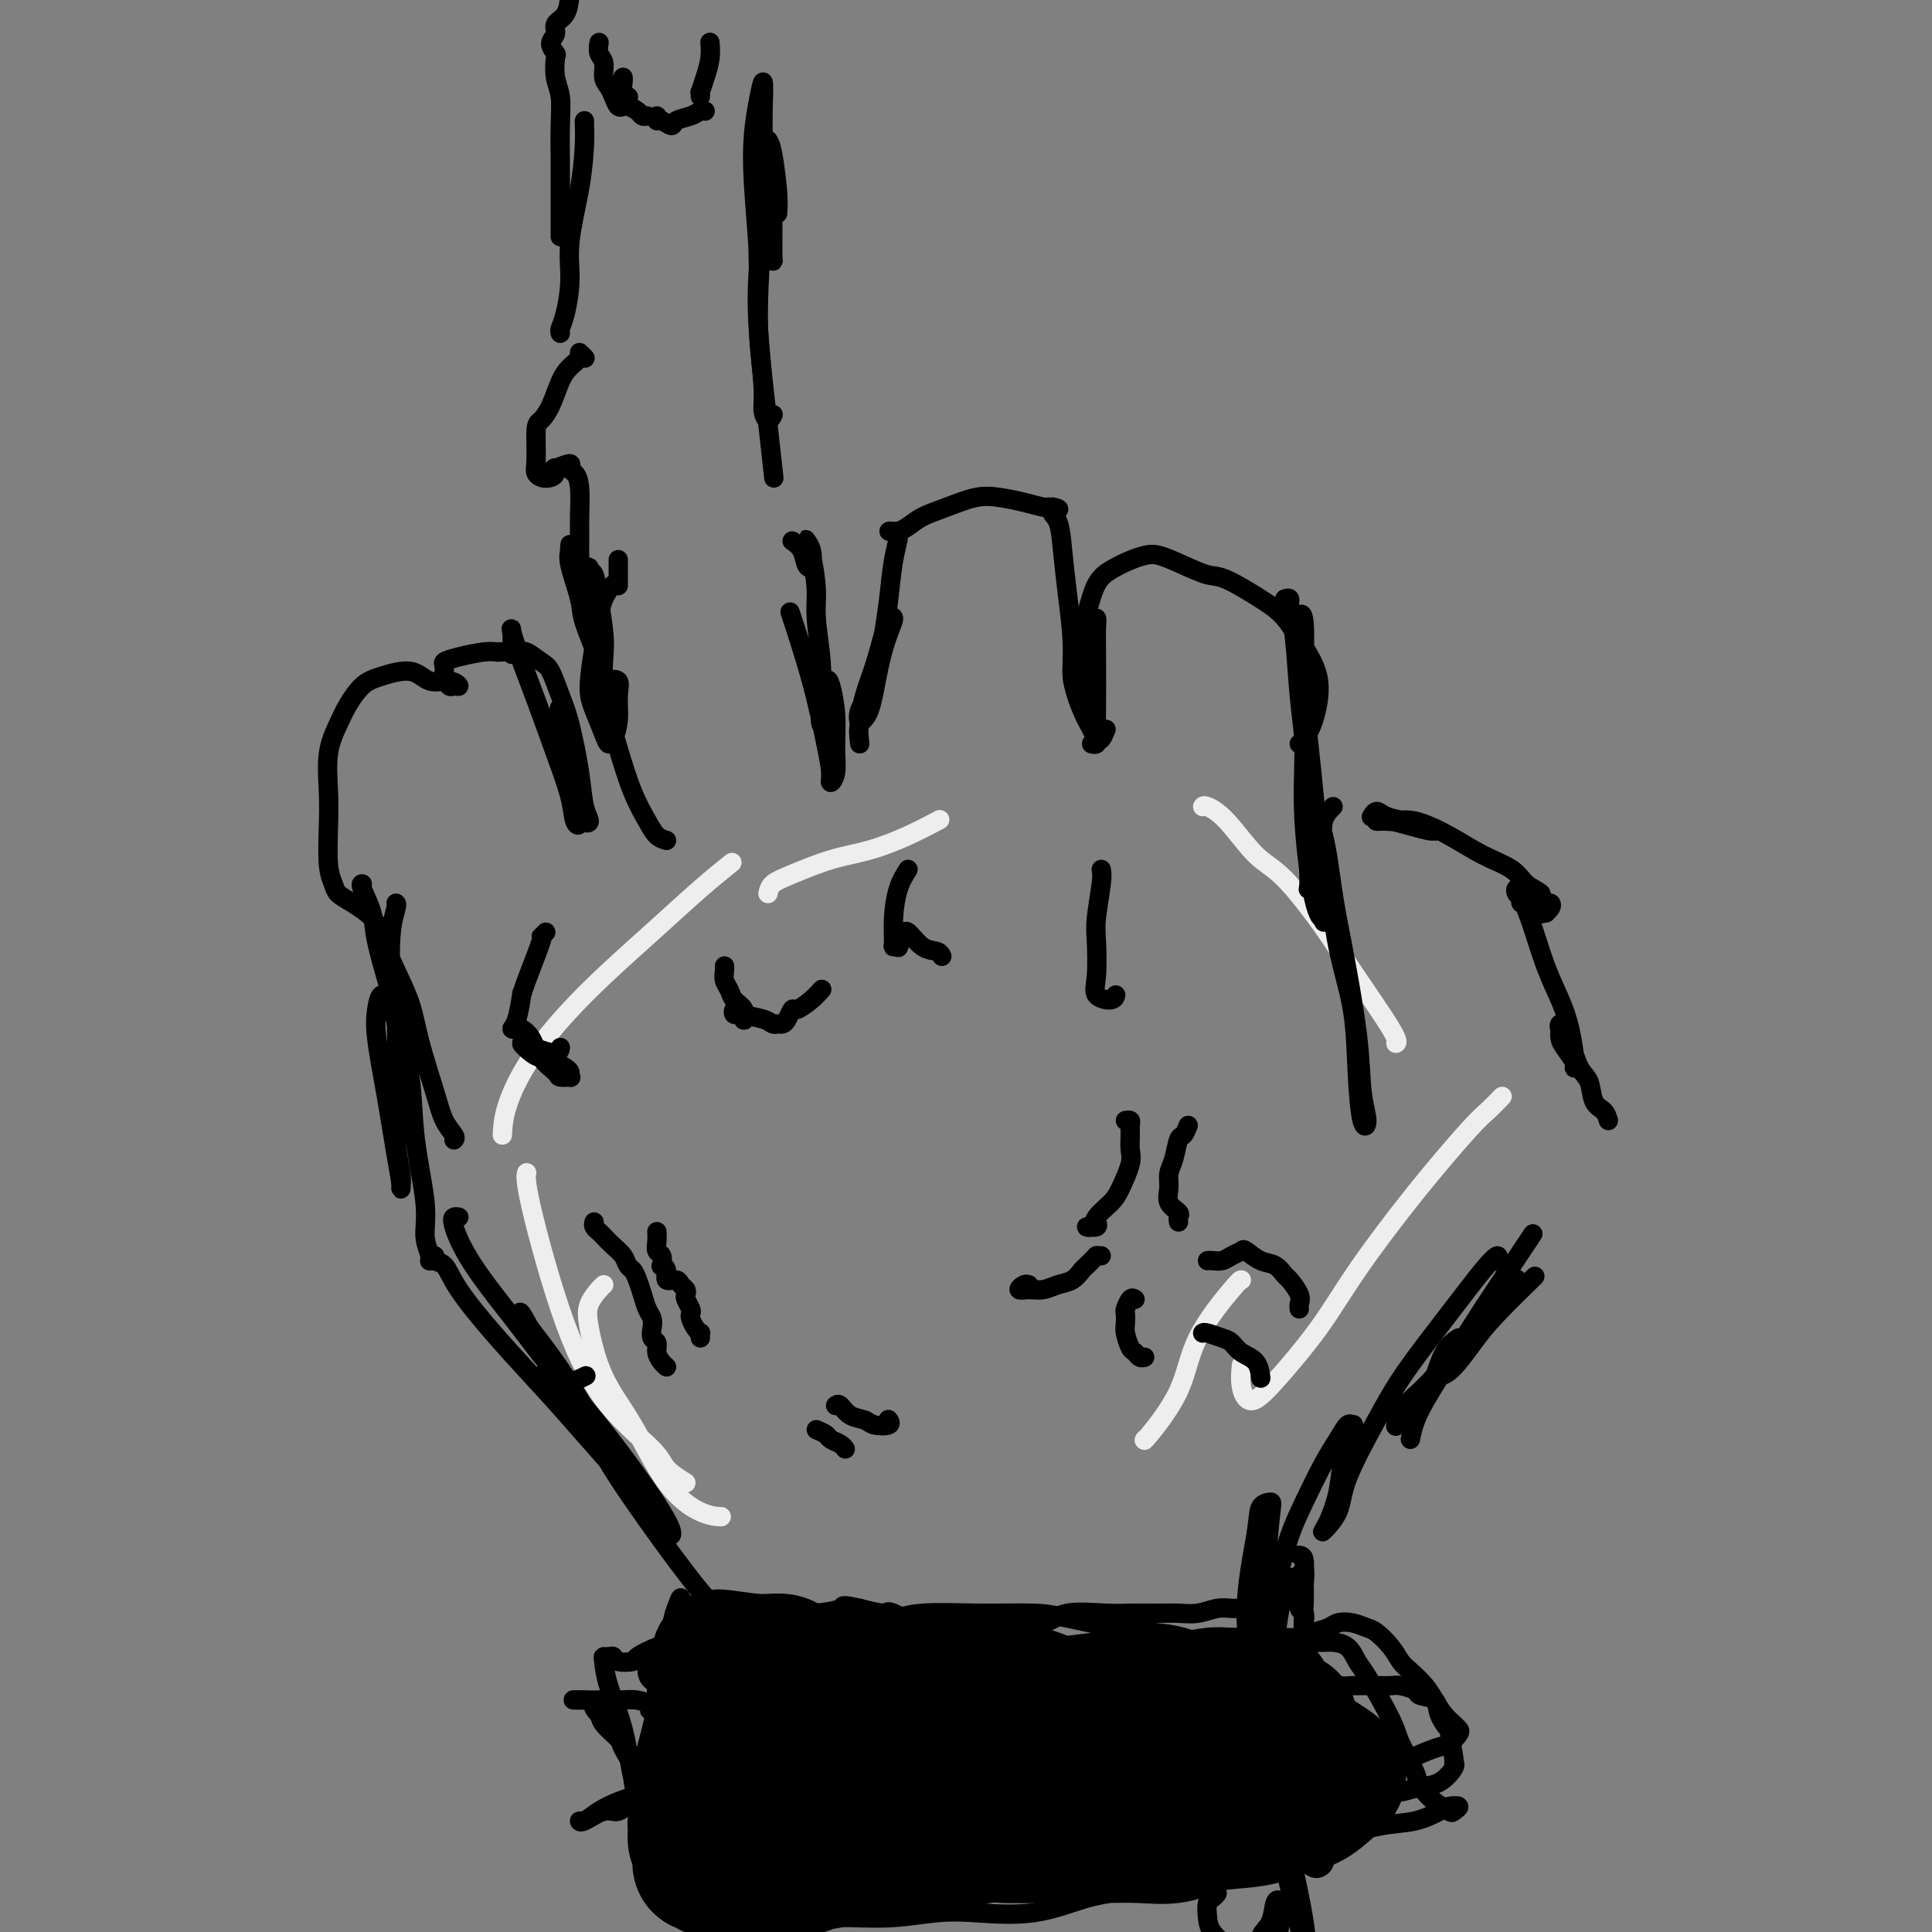 <svg viewBox='0 0 400 400' version='1.1' xmlns='http://www.w3.org/2000/svg' xmlns:xlink='http://www.w3.org/1999/xlink'><rect x="0" y="0" width="400" height="400" fill="#808080" stroke="none"/><g fill='none' stroke='rgb(238,238,238)' stroke-width='4' stroke-linecap='round' stroke-linejoin='round'><path d='M125,266c-0.211,0.169 -0.421,0.338 -1,1c-0.579,0.662 -1.526,1.817 -2,3c-0.474,1.183 -0.476,2.394 0,5c0.476,2.606 1.431,6.607 3,10c1.569,3.393 3.752,6.177 6,10c2.248,3.823 4.561,8.684 7,12c2.439,3.316 5.003,5.085 7,6c1.997,0.915 3.428,0.976 4,1c0.572,0.024 0.286,0.012 0,0'/><path d='M142,307c-1.565,-0.998 -3.131,-1.996 -4,-3c-0.869,-1.004 -1.042,-2.014 -3,-4c-1.958,-1.986 -5.701,-4.949 -9,-9c-3.299,-4.051 -6.152,-9.189 -9,-17c-2.848,-7.811 -5.690,-18.295 -7,-24c-1.310,-5.705 -1.089,-6.630 -1,-7c0.089,-0.370 0.044,-0.185 0,0'/><path d='M104,235c0.095,-1.709 0.189,-3.418 1,-6c0.811,-2.582 2.337,-6.038 5,-10c2.663,-3.962 6.462,-8.432 11,-13c4.538,-4.568 9.814,-9.235 14,-13c4.186,-3.765 7.281,-6.629 10,-9c2.719,-2.371 5.063,-4.249 6,-5c0.937,-0.751 0.469,-0.376 0,0'/><path d='M159,185c0.161,-0.698 0.323,-1.397 1,-2c0.677,-0.603 1.871,-1.111 4,-2c2.129,-0.889 5.195,-2.158 8,-3c2.805,-0.842 5.350,-1.257 8,-2c2.650,-0.743 5.406,-1.816 8,-3c2.594,-1.184 5.027,-2.481 6,-3c0.973,-0.519 0.487,-0.259 0,0'/><path d='M249,167c0.118,-0.150 0.236,-0.299 1,0c0.764,0.299 2.173,1.048 4,3c1.827,1.952 4.070,5.108 6,7c1.930,1.892 3.547,2.521 6,5c2.453,2.479 5.743,6.808 8,10c2.257,3.192 3.481,5.247 6,9c2.519,3.753 6.332,9.203 8,12c1.668,2.797 1.191,2.942 1,3c-0.191,0.058 -0.095,0.029 0,0'/><path d='M311,227c-1.064,1.100 -2.128,2.200 -3,3c-0.872,0.800 -1.552,1.302 -4,4c-2.448,2.698 -6.665,7.594 -11,13c-4.335,5.406 -8.787,11.322 -12,16c-3.213,4.678 -5.187,8.118 -8,12c-2.813,3.882 -6.467,8.206 -9,11c-2.533,2.794 -3.947,4.058 -5,4c-1.053,-0.058 -1.745,-1.439 -2,-3c-0.255,-1.561 -0.073,-3.303 0,-4c0.073,-0.697 0.036,-0.348 0,0'/><path d='M257,265c-0.127,-0.024 -0.255,-0.049 -2,2c-1.745,2.049 -5.109,6.171 -7,10c-1.891,3.829 -2.311,7.367 -4,11c-1.689,3.633 -4.647,7.363 -6,9c-1.353,1.637 -1.101,1.182 -1,1c0.101,-0.182 0.050,-0.091 0,0'/></g>
<g fill='none' stroke='rgb(0,0,0)' stroke-width='4' stroke-linecap='round' stroke-linejoin='round'><path d='M276,167c-0.825,0.823 -1.650,1.645 -2,3c-0.350,1.355 -0.224,3.242 0,5c0.224,1.758 0.546,3.386 1,7c0.454,3.614 1.041,9.213 2,14c0.959,4.787 2.292,8.760 3,13c0.708,4.240 0.791,8.746 1,13c0.209,4.254 0.544,8.254 1,10c0.456,1.746 1.034,1.237 1,0c-0.034,-1.237 -0.680,-3.203 -1,-6c-0.320,-2.797 -0.314,-6.425 -1,-12c-0.686,-5.575 -2.065,-13.096 -3,-18c-0.935,-4.904 -1.425,-7.192 -2,-11c-0.575,-3.808 -1.236,-9.138 -2,-12c-0.764,-2.862 -1.630,-3.256 -2,-3c-0.370,0.256 -0.243,1.161 0,3c0.243,1.839 0.604,4.610 1,8c0.396,3.390 0.827,7.397 1,9c0.173,1.603 0.086,0.801 0,0'/><path d='M289,295c-0.027,0.254 -0.053,0.509 0,0c0.053,-0.509 0.187,-1.781 1,-3c0.813,-1.219 2.305,-2.385 4,-4c1.695,-1.615 3.593,-3.680 6,-6c2.407,-2.320 5.325,-4.895 7,-7c1.675,-2.105 2.109,-3.739 3,-5c0.891,-1.261 2.240,-2.147 3,-3c0.760,-0.853 0.931,-1.672 1,-2c0.069,-0.328 0.034,-0.164 0,0'/><path d='M302,277c-1.057,0.699 -2.114,1.398 -3,3c-0.886,1.602 -1.602,4.106 -2,5c-0.398,0.894 -0.477,0.179 0,0c0.477,-0.179 1.509,0.179 3,-1c1.491,-1.179 3.441,-3.893 5,-6c1.559,-2.107 2.727,-3.606 5,-6c2.273,-2.394 5.649,-5.684 7,-7c1.351,-1.316 0.675,-0.658 0,0'/><path d='M333,232c-0.213,-0.725 -0.427,-1.450 -1,-2c-0.573,-0.550 -1.506,-0.924 -2,-2c-0.494,-1.076 -0.549,-2.853 -1,-4c-0.451,-1.147 -1.298,-1.664 -2,-3c-0.702,-1.336 -1.260,-3.490 -2,-5c-0.740,-1.510 -1.661,-2.375 -2,-3c-0.339,-0.625 -0.098,-1.008 0,-1c0.098,0.008 0.051,0.408 0,1c-0.051,0.592 -0.105,1.375 0,2c0.105,0.625 0.368,1.093 1,2c0.632,0.907 1.631,2.253 2,3c0.369,0.747 0.108,0.894 0,1c-0.108,0.106 -0.062,0.171 0,0c0.062,-0.171 0.140,-0.579 0,-2c-0.140,-1.421 -0.499,-3.854 -1,-6c-0.501,-2.146 -1.143,-4.005 -2,-6c-0.857,-1.995 -1.930,-4.125 -3,-7c-1.070,-2.875 -2.139,-6.495 -3,-9c-0.861,-2.505 -1.515,-3.896 -2,-5c-0.485,-1.104 -0.802,-1.920 -1,-2c-0.198,-0.080 -0.276,0.574 0,1c0.276,0.426 0.905,0.622 1,1c0.095,0.378 -0.343,0.939 0,1c0.343,0.061 1.469,-0.379 2,0c0.531,0.379 0.469,1.575 1,2c0.531,0.425 1.656,0.077 2,0c0.344,-0.077 -0.093,0.118 0,0c0.093,-0.118 0.716,-0.547 1,-1c0.284,-0.453 0.230,-0.930 0,-1c-0.230,-0.070 -0.637,0.266 -1,0c-0.363,-0.266 -0.681,-1.133 -1,-2'/><path d='M319,185c-0.881,-0.770 -2.083,-1.195 -3,-2c-0.917,-0.805 -1.548,-1.991 -3,-3c-1.452,-1.009 -3.725,-1.839 -6,-3c-2.275,-1.161 -4.551,-2.651 -7,-4c-2.449,-1.349 -5.070,-2.557 -7,-3c-1.930,-0.443 -3.168,-0.119 -4,0c-0.832,0.119 -1.259,0.035 -2,0c-0.741,-0.035 -1.796,-0.020 -2,0c-0.204,0.020 0.442,0.044 1,0c0.558,-0.044 1.026,-0.154 2,0c0.974,0.154 2.453,0.574 4,1c1.547,0.426 3.163,0.857 4,1c0.837,0.143 0.894,-0.003 1,0c0.106,0.003 0.260,0.154 0,0c-0.260,-0.154 -0.935,-0.612 -2,-1c-1.065,-0.388 -2.520,-0.706 -4,-1c-1.480,-0.294 -2.984,-0.563 -4,-1c-1.016,-0.437 -1.543,-1.041 -2,-1c-0.457,0.041 -0.845,0.726 -1,1c-0.155,0.274 -0.078,0.137 0,0'/><path d='M83,213c-0.520,-1.856 -1.039,-3.713 -2,-7c-0.961,-3.287 -2.362,-8.005 -3,-11c-0.638,-2.995 -0.511,-4.267 -1,-6c-0.489,-1.733 -1.593,-3.928 -2,-5c-0.407,-1.072 -0.116,-1.021 0,-1c0.116,0.021 0.058,0.010 0,0'/><path d='M94,236c0.187,-0.198 0.374,-0.396 0,-1c-0.374,-0.604 -1.310,-1.614 -2,-3c-0.690,-1.386 -1.134,-3.147 -2,-6c-0.866,-2.853 -2.156,-6.798 -3,-10c-0.844,-3.202 -1.244,-5.663 -2,-8c-0.756,-2.337 -1.870,-4.552 -3,-7c-1.130,-2.448 -2.277,-5.131 -3,-7c-0.723,-1.869 -1.020,-2.926 -2,-4c-0.980,-1.074 -2.641,-2.165 -4,-3c-1.359,-0.835 -2.416,-1.413 -3,-2c-0.584,-0.587 -0.694,-1.184 -1,-2c-0.306,-0.816 -0.808,-1.853 -1,-4c-0.192,-2.147 -0.074,-5.406 0,-8c0.074,-2.594 0.106,-4.523 0,-7c-0.106,-2.477 -0.348,-5.503 0,-8c0.348,-2.497 1.286,-4.465 2,-6c0.714,-1.535 1.204,-2.638 2,-4c0.796,-1.362 1.897,-2.983 3,-4c1.103,-1.017 2.209,-1.432 4,-2c1.791,-0.568 4.267,-1.291 6,-1c1.733,0.291 2.725,1.596 4,2c1.275,0.404 2.835,-0.094 4,0c1.165,0.094 1.934,0.779 2,1c0.066,0.221 -0.573,-0.021 -1,0c-0.427,0.021 -0.643,0.304 -1,0c-0.357,-0.304 -0.853,-1.195 -1,-2c-0.147,-0.805 0.057,-1.522 0,-2c-0.057,-0.478 -0.376,-0.716 0,-1c0.376,-0.284 1.447,-0.615 3,-1c1.553,-0.385 3.586,-0.824 5,-1c1.414,-0.176 2.207,-0.088 3,0'/><path d='M103,135c2.064,-0.126 3.225,0.058 4,0c0.775,-0.058 1.166,-0.359 2,0c0.834,0.359 2.111,1.378 3,2c0.889,0.622 1.389,0.848 2,2c0.611,1.152 1.331,3.230 2,5c0.669,1.770 1.286,3.233 2,6c0.714,2.767 1.524,6.839 2,10c0.476,3.161 0.620,5.410 1,7c0.380,1.590 0.998,2.520 1,3c0.002,0.480 -0.612,0.510 -1,0c-0.388,-0.510 -0.551,-1.560 -1,-4c-0.449,-2.440 -1.184,-6.271 -2,-9c-0.816,-2.729 -1.711,-4.355 -2,-6c-0.289,-1.645 0.030,-3.307 0,-4c-0.030,-0.693 -0.410,-0.416 0,0c0.410,0.416 1.609,0.973 2,3c0.391,2.027 -0.026,5.526 0,8c0.026,2.474 0.497,3.924 1,6c0.503,2.076 1.040,4.778 1,6c-0.040,1.222 -0.657,0.966 -1,0c-0.343,-0.966 -0.411,-2.641 -1,-5c-0.589,-2.359 -1.699,-5.403 -3,-9c-1.301,-3.597 -2.793,-7.748 -4,-11c-1.207,-3.252 -2.127,-5.606 -3,-8c-0.873,-2.394 -1.698,-4.827 -2,-6c-0.302,-1.173 -0.081,-1.085 0,0c0.081,1.085 0.023,3.167 0,4c-0.023,0.833 -0.012,0.416 0,0'/><path d='M138,174c-0.690,-0.207 -1.380,-0.414 -2,-1c-0.620,-0.586 -1.171,-1.550 -2,-3c-0.829,-1.450 -1.937,-3.387 -3,-6c-1.063,-2.613 -2.081,-5.903 -3,-9c-0.919,-3.097 -1.739,-5.999 -2,-8c-0.261,-2.001 0.036,-3.099 0,-4c-0.036,-0.901 -0.405,-1.604 0,-2c0.405,-0.396 1.583,-0.483 2,0c0.417,0.483 0.071,1.538 0,3c-0.071,1.462 0.132,3.333 0,5c-0.132,1.667 -0.600,3.132 -1,4c-0.400,0.868 -0.731,1.140 -1,1c-0.269,-0.140 -0.475,-0.690 -1,-2c-0.525,-1.310 -1.368,-3.378 -2,-5c-0.632,-1.622 -1.053,-2.796 -1,-5c0.053,-2.204 0.578,-5.438 1,-8c0.422,-2.562 0.740,-4.452 1,-6c0.260,-1.548 0.462,-2.755 1,-4c0.538,-1.245 1.412,-2.527 2,-3c0.588,-0.473 0.890,-0.136 1,0c0.110,0.136 0.030,0.071 0,0c-0.030,-0.071 -0.008,-0.149 0,0c0.008,0.149 0.002,0.524 0,0c-0.002,-0.524 -0.001,-1.949 0,-3c0.001,-1.051 0.000,-1.729 0,-2c-0.000,-0.271 -0.000,-0.136 0,0'/><path d='M125,142c-0.483,-0.864 -0.966,-1.729 -1,-3c-0.034,-1.271 0.382,-2.950 0,-5c-0.382,-2.050 -1.564,-4.472 -2,-6c-0.436,-1.528 -0.128,-2.162 0,-4c0.128,-1.838 0.077,-4.880 0,-6c-0.077,-1.120 -0.178,-0.318 0,0c0.178,0.318 0.635,0.152 1,1c0.365,0.848 0.638,2.711 1,5c0.362,2.289 0.811,5.004 1,7c0.189,1.996 0.116,3.273 0,5c-0.116,1.727 -0.277,3.904 0,5c0.277,1.096 0.990,1.112 1,1c0.010,-0.112 -0.684,-0.351 -1,-1c-0.316,-0.649 -0.253,-1.708 -1,-4c-0.747,-2.292 -2.305,-5.819 -3,-8c-0.695,-2.181 -0.526,-3.017 -1,-5c-0.474,-1.983 -1.592,-5.113 -2,-7c-0.408,-1.887 -0.107,-2.531 0,-3c0.107,-0.469 0.018,-0.762 0,-1c-0.018,-0.238 0.034,-0.422 0,0c-0.034,0.422 -0.153,1.449 0,2c0.153,0.551 0.577,0.625 1,1c0.423,0.375 0.846,1.051 1,1c0.154,-0.051 0.039,-0.830 0,-2c-0.039,-1.170 -0.001,-2.733 0,-4c0.001,-1.267 -0.036,-2.239 0,-4c0.036,-1.761 0.145,-4.312 0,-6c-0.145,-1.688 -0.544,-2.514 -1,-3c-0.456,-0.486 -0.969,-0.631 -1,-1c-0.031,-0.369 0.420,-0.963 0,-1c-0.420,-0.037 -1.710,0.481 -3,1'/><path d='M115,97c-0.685,-0.463 0.103,0.380 0,1c-0.103,0.620 -1.097,1.015 -2,1c-0.903,-0.015 -1.714,-0.442 -2,-1c-0.286,-0.558 -0.046,-1.248 0,-3c0.046,-1.752 -0.101,-4.566 0,-6c0.101,-1.434 0.452,-1.487 1,-2c0.548,-0.513 1.295,-1.487 2,-3c0.705,-1.513 1.370,-3.564 2,-5c0.630,-1.436 1.227,-2.255 2,-3c0.773,-0.745 1.723,-1.416 2,-2c0.277,-0.584 -0.118,-1.080 0,-1c0.118,0.080 0.748,0.737 1,1c0.252,0.263 0.126,0.131 0,0'/><path d='M116,69c-0.079,-0.250 -0.158,-0.499 0,-1c0.158,-0.501 0.554,-1.253 1,-3c0.446,-1.747 0.943,-4.489 1,-7c0.057,-2.511 -0.324,-4.792 0,-8c0.324,-3.208 1.355,-7.343 2,-11c0.645,-3.657 0.905,-6.836 1,-9c0.095,-2.164 0.026,-3.313 0,-4c-0.026,-0.687 -0.007,-0.910 0,-1c0.007,-0.090 0.004,-0.045 0,0'/><path d='M116,49c0.001,-0.468 0.001,-0.936 0,-2c-0.001,-1.064 -0.004,-2.723 0,-5c0.004,-2.277 0.015,-5.171 0,-8c-0.015,-2.829 -0.055,-5.594 0,-8c0.055,-2.406 0.206,-4.455 0,-6c-0.206,-1.545 -0.769,-2.588 -1,-4c-0.231,-1.412 -0.130,-3.194 0,-4c0.130,-0.806 0.290,-0.637 0,-1c-0.290,-0.363 -1.031,-1.257 -1,-2c0.031,-0.743 0.833,-1.337 1,-2c0.167,-0.663 -0.301,-1.397 0,-2c0.301,-0.603 1.372,-1.074 2,-2c0.628,-0.926 0.815,-2.307 1,-4c0.185,-1.693 0.369,-3.698 1,-5c0.631,-1.302 1.710,-1.900 2,-3c0.290,-1.100 -0.210,-2.701 0,-4c0.210,-1.299 1.128,-2.297 2,-3c0.872,-0.703 1.696,-1.112 2,-1c0.304,0.112 0.087,0.746 0,1c-0.087,0.254 -0.043,0.127 0,0'/><path d='M159,29c0.310,0.482 0.619,0.964 1,3c0.381,2.036 0.833,5.625 1,8c0.167,2.375 0.048,3.536 0,4c-0.048,0.464 -0.024,0.232 0,0'/><path d='M160,46c0.006,0.853 0.012,1.705 0,3c-0.012,1.295 -0.042,3.032 0,4c0.042,0.968 0.156,1.167 0,1c-0.156,-0.167 -0.580,-0.699 -1,-3c-0.420,-2.301 -0.834,-6.372 -1,-8c-0.166,-1.628 -0.083,-0.814 0,0'/><path d='M158,29c0.113,3.099 0.226,6.199 0,9c-0.226,2.801 -0.792,5.304 -1,8c-0.208,2.696 -0.059,5.586 0,8c0.059,2.414 0.029,4.353 0,5c-0.029,0.647 -0.058,0.002 0,-1c0.058,-1.002 0.201,-2.361 0,-6c-0.201,-3.639 -0.747,-9.559 -1,-14c-0.253,-4.441 -0.212,-7.402 0,-10c0.212,-2.598 0.594,-4.834 1,-7c0.406,-2.166 0.837,-4.261 1,-4c0.163,0.261 0.057,2.878 0,5c-0.057,2.122 -0.064,3.751 0,7c0.064,3.249 0.198,8.119 0,13c-0.198,4.881 -0.730,9.771 -1,14c-0.270,4.229 -0.279,7.795 0,12c0.279,4.205 0.845,9.049 1,12c0.155,2.951 -0.103,4.007 0,5c0.103,0.993 0.566,1.921 1,2c0.434,0.079 0.838,-0.692 1,-1c0.162,-0.308 0.081,-0.154 0,0'/><path d='M164,112c0.760,0.526 1.521,1.052 2,2c0.479,0.948 0.678,2.319 1,3c0.322,0.681 0.769,0.671 1,0c0.231,-0.671 0.248,-2.004 0,-3c-0.248,-0.996 -0.761,-1.657 -1,-2c-0.239,-0.343 -0.204,-0.370 0,0c0.204,0.370 0.577,1.136 1,3c0.423,1.864 0.897,4.825 1,7c0.103,2.175 -0.164,3.562 0,6c0.164,2.438 0.758,5.926 1,9c0.242,3.074 0.131,5.733 0,8c-0.131,2.267 -0.281,4.141 0,5c0.281,0.859 0.992,0.702 1,0c0.008,-0.702 -0.688,-1.951 -1,-3c-0.312,-1.049 -0.242,-1.899 0,-3c0.242,-1.101 0.654,-2.454 1,-3c0.346,-0.546 0.625,-0.285 1,1c0.375,1.285 0.847,3.594 1,6c0.153,2.406 -0.013,4.909 0,7c0.013,2.091 0.206,3.772 0,5c-0.206,1.228 -0.813,2.005 -1,2c-0.187,-0.005 0.044,-0.791 0,-2c-0.044,-1.209 -0.362,-2.839 -1,-6c-0.638,-3.161 -1.595,-7.851 -3,-13c-1.405,-5.149 -3.259,-10.757 -4,-13c-0.741,-2.243 -0.371,-1.122 0,0'/><path d='M178,154c-0.179,-1.573 -0.359,-3.147 0,-4c0.359,-0.853 1.256,-0.987 2,-3c0.744,-2.013 1.336,-5.907 2,-9c0.664,-3.093 1.402,-5.385 2,-7c0.598,-1.615 1.058,-2.552 1,-3c-0.058,-0.448 -0.632,-0.408 -1,0c-0.368,0.408 -0.529,1.183 -1,3c-0.471,1.817 -1.253,4.675 -2,7c-0.747,2.325 -1.459,4.115 -2,6c-0.541,1.885 -0.913,3.863 -1,5c-0.087,1.137 0.109,1.431 0,1c-0.109,-0.431 -0.524,-1.587 0,-3c0.524,-1.413 1.987,-3.082 3,-6c1.013,-2.918 1.575,-7.083 2,-10c0.425,-2.917 0.712,-4.585 1,-7c0.288,-2.415 0.578,-5.575 1,-8c0.422,-2.425 0.977,-4.113 1,-5c0.023,-0.887 -0.486,-0.972 -1,-1c-0.514,-0.028 -1.034,0.000 -1,0c0.034,-0.000 0.622,-0.030 1,0c0.378,0.030 0.547,0.120 1,0c0.453,-0.120 1.190,-0.450 2,-1c0.810,-0.550 1.692,-1.322 3,-2c1.308,-0.678 3.040,-1.264 5,-2c1.960,-0.736 4.147,-1.623 6,-2c1.853,-0.377 3.371,-0.245 5,0c1.629,0.245 3.367,0.601 5,1c1.633,0.399 3.159,0.839 4,1c0.841,0.161 0.996,0.043 1,0c0.004,-0.043 -0.142,-0.012 0,0c0.142,0.012 0.571,0.006 1,0'/><path d='M218,105c2.428,0.483 0.497,0.689 0,1c-0.497,0.311 0.440,0.726 1,2c0.560,1.274 0.741,3.405 1,6c0.259,2.595 0.594,5.654 1,9c0.406,3.346 0.882,6.981 1,10c0.118,3.019 -0.123,5.423 0,7c0.123,1.577 0.611,2.327 1,3c0.389,0.673 0.679,1.270 1,0c0.321,-1.270 0.675,-4.407 1,-7c0.325,-2.593 0.623,-4.642 1,-6c0.377,-1.358 0.833,-2.025 1,-2c0.167,0.025 0.046,0.743 0,2c-0.046,1.257 -0.016,3.055 0,6c0.016,2.945 0.018,7.038 0,10c-0.018,2.962 -0.056,4.794 0,6c0.056,1.206 0.207,1.786 0,2c-0.207,0.214 -0.774,0.061 -1,0c-0.226,-0.061 -0.113,-0.031 0,0'/><path d='M229,151c-0.328,0.805 -0.656,1.609 -1,2c-0.344,0.391 -0.703,0.368 -1,0c-0.297,-0.368 -0.532,-1.083 -1,-2c-0.468,-0.917 -1.167,-2.038 -2,-4c-0.833,-1.962 -1.798,-4.766 -2,-7c-0.202,-2.234 0.361,-3.898 1,-6c0.639,-2.102 1.354,-4.644 2,-7c0.646,-2.356 1.224,-4.528 2,-6c0.776,-1.472 1.749,-2.245 3,-3c1.251,-0.755 2.779,-1.491 4,-2c1.221,-0.509 2.137,-0.791 3,-1c0.863,-0.209 1.675,-0.345 3,0c1.325,0.345 3.162,1.171 5,2c1.838,0.829 3.678,1.661 5,2c1.322,0.339 2.128,0.183 4,1c1.872,0.817 4.811,2.606 7,4c2.189,1.394 3.627,2.394 5,4c1.373,1.606 2.679,3.817 4,6c1.321,2.183 2.655,4.336 3,7c0.345,2.664 -0.299,5.838 -1,8c-0.701,2.162 -1.458,3.313 -2,4c-0.542,0.687 -0.869,0.911 -1,1c-0.131,0.089 -0.065,0.045 0,0'/><path d='M266,124c0.447,-0.124 0.894,-0.247 1,0c0.106,0.247 -0.131,0.865 0,2c0.131,1.135 0.628,2.789 1,6c0.372,3.211 0.620,7.981 1,12c0.380,4.019 0.894,7.288 1,10c0.106,2.712 -0.195,4.865 0,10c0.195,5.135 0.888,13.250 1,17c0.112,3.750 -0.355,3.136 0,3c0.355,-0.136 1.531,0.206 2,-1c0.469,-1.206 0.230,-3.959 0,-7c-0.230,-3.041 -0.450,-6.371 -1,-12c-0.550,-5.629 -1.429,-13.556 -2,-19c-0.571,-5.444 -0.832,-8.404 -1,-11c-0.168,-2.596 -0.243,-4.827 0,-6c0.243,-1.173 0.803,-1.289 1,1c0.197,2.289 0.032,6.984 0,12c-0.032,5.016 0.068,10.352 0,15c-0.068,4.648 -0.306,8.607 0,14c0.306,5.393 1.154,12.219 2,16c0.846,3.781 1.689,4.518 2,4c0.311,-0.518 0.089,-2.291 0,-3c-0.089,-0.709 -0.044,-0.355 0,0'/><path d='M82,187c0.105,0.086 0.211,0.172 0,1c-0.211,0.828 -0.737,2.397 -1,5c-0.263,2.603 -0.263,6.240 0,9c0.263,2.760 0.788,4.642 1,8c0.212,3.358 0.110,8.192 0,13c-0.110,4.808 -0.228,9.590 0,13c0.228,3.410 0.802,5.447 1,7c0.198,1.553 0.021,2.622 0,3c-0.021,0.378 0.113,0.065 0,-1c-0.113,-1.065 -0.473,-2.882 -1,-6c-0.527,-3.118 -1.221,-7.538 -2,-12c-0.779,-4.462 -1.643,-8.964 -2,-12c-0.357,-3.036 -0.208,-4.604 0,-6c0.208,-1.396 0.474,-2.621 1,-3c0.526,-0.379 1.312,0.088 2,2c0.688,1.912 1.280,5.270 2,8c0.720,2.730 1.570,4.833 2,8c0.430,3.167 0.440,7.400 1,12c0.560,4.600 1.671,9.568 2,13c0.329,3.432 -0.124,5.330 0,7c0.124,1.670 0.824,3.114 1,4c0.176,0.886 -0.172,1.215 0,1c0.172,-0.215 0.863,-0.975 1,-1c0.137,-0.025 -0.279,0.686 0,1c0.279,0.314 1.253,0.232 2,1c0.747,0.768 1.268,2.387 3,5c1.732,2.613 4.677,6.219 8,10c3.323,3.781 7.025,7.735 10,11c2.975,3.265 5.224,5.841 8,9c2.776,3.159 6.079,6.903 8,9c1.921,2.097 2.461,2.549 3,3'/><path d='M132,309c7.252,8.154 3.881,4.038 2,2c-1.881,-2.038 -2.271,-1.997 -3,-3c-0.729,-1.003 -1.798,-3.051 -4,-6c-2.202,-2.949 -5.538,-6.800 -8,-10c-2.462,-3.200 -4.050,-5.751 -5,-7c-0.950,-1.249 -1.263,-1.197 -1,-1c0.263,0.197 1.101,0.537 2,1c0.899,0.463 1.857,1.048 3,1c1.143,-0.048 2.469,-0.728 3,-1c0.531,-0.272 0.265,-0.136 0,0'/><path d='M113,193c-0.505,0.525 -1.010,1.050 -1,1c0.010,-0.050 0.536,-0.676 0,1c-0.536,1.676 -2.134,5.654 -3,8c-0.866,2.346 -0.999,3.060 -1,3c-0.001,-0.060 0.131,-0.893 0,0c-0.131,0.893 -0.526,3.511 -1,5c-0.474,1.489 -1.026,1.847 -1,2c0.026,0.153 0.631,0.100 1,0c0.369,-0.100 0.503,-0.247 1,0c0.497,0.247 1.356,0.889 2,2c0.644,1.111 1.072,2.691 2,4c0.928,1.309 2.354,2.348 3,3c0.646,0.652 0.510,0.918 1,1c0.490,0.082 1.605,-0.019 2,0c0.395,0.019 0.072,0.160 0,0c-0.072,-0.160 0.109,-0.619 0,-1c-0.109,-0.381 -0.508,-0.685 -1,-1c-0.492,-0.315 -1.077,-0.642 -2,-1c-0.923,-0.358 -2.184,-0.746 -3,-1c-0.816,-0.254 -1.185,-0.373 -2,-1c-0.815,-0.627 -2.075,-1.762 -2,-2c0.075,-0.238 1.484,0.421 3,1c1.516,0.579 3.139,1.079 4,1c0.861,-0.079 0.960,-0.737 1,-1c0.040,-0.263 0.020,-0.132 0,0'/><path d='M150,200c0.027,0.244 0.053,0.488 0,1c-0.053,0.512 -0.186,1.293 0,2c0.186,0.707 0.692,1.339 1,2c0.308,0.661 0.420,1.350 1,2c0.580,0.650 1.630,1.261 2,2c0.370,0.739 0.060,1.606 0,2c-0.060,0.394 0.131,0.315 0,0c-0.131,-0.315 -0.585,-0.866 -1,-1c-0.415,-0.134 -0.791,0.149 -1,0c-0.209,-0.149 -0.249,-0.730 0,-1c0.249,-0.270 0.788,-0.230 1,0c0.212,0.230 0.098,0.651 1,1c0.902,0.349 2.819,0.628 4,1c1.181,0.372 1.626,0.838 2,1c0.374,0.162 0.676,0.021 1,0c0.324,-0.021 0.671,0.080 1,0c0.329,-0.080 0.642,-0.340 1,-1c0.358,-0.660 0.762,-1.718 1,-2c0.238,-0.282 0.311,0.213 1,0c0.689,-0.213 1.993,-1.134 3,-2c1.007,-0.866 1.716,-1.676 2,-2c0.284,-0.324 0.142,-0.162 0,0'/><path d='M188,180c-0.730,1.154 -1.459,2.309 -2,4c-0.541,1.691 -0.892,3.919 -1,6c-0.108,2.081 0.027,4.016 0,5c-0.027,0.984 -0.216,1.017 0,1c0.216,-0.017 0.837,-0.085 1,0c0.163,0.085 -0.132,0.323 0,0c0.132,-0.323 0.690,-1.207 1,-2c0.310,-0.793 0.370,-1.494 1,-1c0.630,0.494 1.829,2.184 3,3c1.171,0.816 2.315,0.758 3,1c0.685,0.242 0.910,0.783 1,1c0.090,0.217 0.045,0.108 0,0'/><path d='M228,180c0.112,0.578 0.223,1.156 0,3c-0.223,1.844 -0.782,4.954 -1,7c-0.218,2.046 -0.097,3.028 0,5c0.097,1.972 0.170,4.935 0,7c-0.170,2.065 -0.582,3.234 0,4c0.582,0.766 2.157,1.129 3,1c0.843,-0.129 0.955,-0.751 1,-1c0.045,-0.249 0.022,-0.124 0,0'/><path d='M95,252c-0.364,-0.067 -0.728,-0.134 -1,0c-0.272,0.134 -0.454,0.469 0,2c0.454,1.531 1.542,4.257 4,8c2.458,3.743 6.286,8.503 9,12c2.714,3.497 4.315,5.731 7,9c2.685,3.269 6.456,7.571 10,12c3.544,4.429 6.863,8.984 9,12c2.137,3.016 3.094,4.494 4,6c0.906,1.506 1.761,3.041 2,4c0.239,0.959 -0.139,1.344 -1,0c-0.861,-1.344 -2.204,-4.416 -4,-7c-1.796,-2.584 -4.043,-4.679 -7,-9c-2.957,-4.321 -6.623,-10.868 -10,-16c-3.377,-5.132 -6.465,-8.848 -8,-11c-1.535,-2.152 -1.515,-2.739 -1,-2c0.515,0.739 1.526,2.806 4,7c2.474,4.194 6.409,10.517 9,15c2.591,4.483 3.836,7.128 7,12c3.164,4.872 8.246,11.971 12,17c3.754,5.029 6.182,7.987 9,11c2.818,3.013 6.028,6.080 8,8c1.972,1.920 2.706,2.691 3,3c0.294,0.309 0.147,0.154 0,0'/><path d='M141,331c0.748,2.262 1.497,4.524 2,7c0.503,2.476 0.762,5.167 2,10c1.238,4.833 3.456,11.809 5,17c1.544,5.191 2.416,8.598 3,13c0.584,4.402 0.881,9.798 1,13c0.119,3.202 0.061,4.211 0,5c-0.061,0.789 -0.126,1.360 -1,0c-0.874,-1.360 -2.557,-4.649 -4,-8c-1.443,-3.351 -2.645,-6.762 -4,-12c-1.355,-5.238 -2.862,-12.302 -4,-19c-1.138,-6.698 -1.906,-13.030 -2,-17c-0.094,-3.970 0.485,-5.577 1,-7c0.515,-1.423 0.966,-2.663 1,-2c0.034,0.663 -0.350,3.229 0,8c0.350,4.771 1.432,11.747 2,17c0.568,5.253 0.621,8.784 1,15c0.379,6.216 1.082,15.119 2,21c0.918,5.881 2.050,8.741 3,11c0.950,2.259 1.717,3.916 2,4c0.283,0.084 0.081,-1.405 0,-2c-0.081,-0.595 -0.040,-0.298 0,0'/><path d='M269,322c0.427,0.065 0.853,0.131 1,1c0.147,0.869 0.014,2.542 0,4c-0.014,1.458 0.090,2.701 0,5c-0.090,2.299 -0.376,5.655 0,10c0.376,4.345 1.413,9.678 2,14c0.587,4.322 0.725,7.633 1,12c0.275,4.367 0.687,9.790 1,13c0.313,3.210 0.528,4.208 0,5c-0.528,0.792 -1.797,1.379 -3,0c-1.203,-1.379 -2.340,-4.724 -4,-9c-1.660,-4.276 -3.844,-9.482 -5,-14c-1.156,-4.518 -1.283,-8.349 -2,-13c-0.717,-4.651 -2.023,-10.121 -2,-16c0.023,-5.879 1.376,-12.166 2,-16c0.624,-3.834 0.521,-5.215 1,-6c0.479,-0.785 1.540,-0.975 2,-1c0.460,-0.025 0.318,0.115 0,3c-0.318,2.885 -0.811,8.514 -1,13c-0.189,4.486 -0.075,7.829 0,13c0.075,5.171 0.112,12.171 1,20c0.888,7.829 2.628,16.486 4,23c1.372,6.514 2.377,10.885 3,15c0.623,4.115 0.863,7.974 1,10c0.137,2.026 0.171,2.219 0,1c-0.171,-1.219 -0.548,-3.849 -1,-6c-0.452,-2.151 -0.981,-3.824 -2,-8c-1.019,-4.176 -2.530,-10.857 -4,-18c-1.470,-7.143 -2.899,-14.748 -3,-20c-0.101,-5.252 1.128,-8.150 2,-12c0.872,-3.850 1.389,-8.652 2,-12c0.611,-3.348 1.318,-5.242 2,-6c0.682,-0.758 1.341,-0.379 2,0'/><path d='M269,327c1.467,-4.444 1.133,-0.556 1,1c-0.133,1.556 -0.067,0.778 0,0'/><path d='M264,334c-0.070,-1.295 -0.139,-2.590 0,-4c0.139,-1.410 0.488,-2.936 1,-5c0.512,-2.064 1.187,-4.666 2,-7c0.813,-2.334 1.762,-4.401 3,-7c1.238,-2.599 2.764,-5.732 4,-8c1.236,-2.268 2.181,-3.672 3,-5c0.819,-1.328 1.513,-2.581 2,-3c0.487,-0.419 0.766,-0.005 1,0c0.234,0.005 0.424,-0.398 0,1c-0.424,1.398 -1.462,4.599 -2,7c-0.538,2.401 -0.576,4.004 -1,6c-0.424,1.996 -1.233,4.385 -2,6c-0.767,1.615 -1.490,2.455 -1,2c0.490,-0.455 2.194,-2.204 3,-4c0.806,-1.796 0.715,-3.639 2,-7c1.285,-3.361 3.945,-8.240 6,-12c2.055,-3.760 3.503,-6.401 6,-10c2.497,-3.599 6.042,-8.155 9,-12c2.958,-3.845 5.329,-6.979 7,-9c1.671,-2.021 2.642,-2.929 3,-3c0.358,-0.071 0.102,0.694 0,1c-0.102,0.306 -0.051,0.153 0,0'/><path d='M292,298c0.338,-1.677 0.676,-3.354 2,-6c1.324,-2.646 3.634,-6.262 6,-10c2.366,-3.738 4.789,-7.600 7,-11c2.211,-3.400 4.211,-6.338 6,-9c1.789,-2.662 3.368,-5.046 4,-6c0.632,-0.954 0.316,-0.477 0,0'/><path d='M123,253c-0.095,0.327 -0.191,0.654 0,1c0.191,0.346 0.667,0.713 1,1c0.333,0.287 0.523,0.496 1,1c0.477,0.504 1.241,1.303 2,2c0.759,0.697 1.513,1.292 2,2c0.487,0.708 0.708,1.530 1,2c0.292,0.470 0.656,0.587 1,1c0.344,0.413 0.667,1.121 1,2c0.333,0.879 0.677,1.927 1,3c0.323,1.073 0.627,2.171 1,3c0.373,0.829 0.817,1.391 1,2c0.183,0.609 0.104,1.266 0,2c-0.104,0.734 -0.234,1.545 0,2c0.234,0.455 0.834,0.553 1,1c0.166,0.447 -0.100,1.244 0,2c0.100,0.756 0.565,1.473 1,2c0.435,0.527 0.838,0.865 1,1c0.162,0.135 0.081,0.068 0,0'/><path d='M136,255c0.030,0.633 0.059,1.265 0,2c-0.059,0.735 -0.208,1.572 0,2c0.208,0.428 0.772,0.448 1,1c0.228,0.552 0.121,1.636 0,2c-0.121,0.364 -0.254,0.010 0,0c0.254,-0.010 0.895,0.326 1,1c0.105,0.674 -0.325,1.686 0,2c0.325,0.314 1.407,-0.072 2,0c0.593,0.072 0.699,0.600 1,1c0.301,0.400 0.799,0.671 1,1c0.201,0.329 0.106,0.717 0,1c-0.106,0.283 -0.222,0.460 0,1c0.222,0.540 0.781,1.441 1,2c0.219,0.559 0.097,0.776 0,1c-0.097,0.224 -0.170,0.456 0,1c0.170,0.544 0.581,1.400 1,2c0.419,0.600 0.844,0.944 1,1c0.156,0.056 0.042,-0.177 0,0c-0.042,0.177 -0.012,0.765 0,1c0.012,0.235 0.006,0.118 0,0'/><path d='M169,296c0.785,0.332 1.569,0.663 2,1c0.431,0.337 0.507,0.678 1,1c0.493,0.322 1.402,0.625 2,1c0.598,0.375 0.885,0.821 1,1c0.115,0.179 0.057,0.089 0,0'/><path d='M173,291c0.277,-0.204 0.555,-0.407 1,0c0.445,0.407 1.058,1.426 2,2c0.942,0.574 2.214,0.704 3,1c0.786,0.296 1.087,0.760 2,1c0.913,0.240 2.438,0.257 3,0c0.562,-0.257 0.161,-0.788 0,-1c-0.161,-0.212 -0.080,-0.106 0,0'/><path d='M233,232c0.424,-0.073 0.847,-0.146 1,0c0.153,0.146 0.035,0.511 0,1c-0.035,0.489 0.014,1.103 0,2c-0.014,0.897 -0.091,2.078 0,3c0.091,0.922 0.352,1.586 0,3c-0.352,1.414 -1.315,3.580 -2,5c-0.685,1.420 -1.090,2.094 -2,3c-0.910,0.906 -2.325,2.043 -3,3c-0.675,0.957 -0.612,1.734 -1,2c-0.388,0.266 -1.228,0.020 -1,0c0.228,-0.020 1.523,0.187 2,0c0.477,-0.187 0.136,-0.768 0,-1c-0.136,-0.232 -0.068,-0.116 0,0'/><path d='M246,233c-0.331,0.834 -0.663,1.668 -1,2c-0.337,0.332 -0.681,0.161 -1,1c-0.319,0.839 -0.614,2.687 -1,4c-0.386,1.313 -0.864,2.092 -1,3c-0.136,0.908 0.069,1.946 0,3c-0.069,1.054 -0.411,2.125 0,3c0.411,0.875 1.574,1.554 2,2c0.426,0.446 0.115,0.659 0,1c-0.115,0.341 -0.033,0.812 0,1c0.033,0.188 0.016,0.094 0,0'/><path d='M250,261c0.241,-0.023 0.483,-0.047 1,0c0.517,0.047 1.310,0.163 2,0c0.690,-0.163 1.276,-0.606 2,-1c0.724,-0.394 1.584,-0.739 2,-1c0.416,-0.261 0.386,-0.437 1,0c0.614,0.437 1.871,1.486 3,2c1.129,0.514 2.131,0.494 3,1c0.869,0.506 1.606,1.537 2,2c0.394,0.463 0.445,0.359 1,1c0.555,0.641 1.613,2.027 2,3c0.387,0.973 0.104,1.531 0,2c-0.104,0.469 -0.030,0.848 0,1c0.030,0.152 0.015,0.076 0,0'/><path d='M249,276c0.133,-0.097 0.267,-0.193 1,0c0.733,0.193 2.067,0.676 3,1c0.933,0.324 1.465,0.490 2,1c0.535,0.510 1.071,1.363 2,2c0.929,0.637 2.250,1.056 3,2c0.750,0.944 0.929,2.413 1,3c0.071,0.587 0.036,0.294 0,0'/><path d='M254,355c-0.061,0.309 -0.121,0.619 0,1c0.121,0.381 0.424,0.834 1,1c0.576,0.166 1.424,0.045 2,0c0.576,-0.045 0.879,-0.013 1,0c0.121,0.013 0.061,0.006 0,0'/><path d='M270,336c0.119,-0.784 0.238,-1.568 0,-2c-0.238,-0.432 -0.834,-0.512 -1,-1c-0.166,-0.488 0.096,-1.383 0,-2c-0.096,-0.617 -0.550,-0.954 -1,-1c-0.450,-0.046 -0.894,0.200 -1,0c-0.106,-0.200 0.127,-0.844 0,-1c-0.127,-0.156 -0.615,0.178 -1,0c-0.385,-0.178 -0.668,-0.867 -1,-1c-0.332,-0.133 -0.714,0.289 -1,1c-0.286,0.711 -0.476,1.711 -1,2c-0.524,0.289 -1.383,-0.133 -2,0c-0.617,0.133 -0.994,0.820 -1,1c-0.006,0.180 0.358,-0.149 0,0c-0.358,0.149 -1.439,0.776 -2,1c-0.561,0.224 -0.604,0.046 -1,0c-0.396,-0.046 -1.146,0.040 -2,0c-0.854,-0.040 -1.814,-0.207 -3,0c-1.186,0.207 -2.599,0.788 -4,1c-1.401,0.212 -2.791,0.055 -4,0c-1.209,-0.055 -2.237,-0.007 -4,0c-1.763,0.007 -4.259,-0.025 -6,0c-1.741,0.025 -2.726,0.108 -5,0c-2.274,-0.108 -5.837,-0.405 -8,0c-2.163,0.405 -2.928,1.513 -5,2c-2.072,0.487 -5.453,0.354 -8,1c-2.547,0.646 -4.262,2.073 -7,2c-2.738,-0.073 -6.499,-1.644 -8,-2c-1.501,-0.356 -0.743,0.502 -2,0c-1.257,-0.502 -4.531,-2.366 -6,-3c-1.469,-0.634 -1.134,-0.038 -2,0c-0.866,0.038 -2.933,-0.481 -5,-1'/><path d='M178,333c-4.218,-0.988 -3.262,-0.456 -4,0c-0.738,0.456 -3.171,0.838 -5,1c-1.829,0.162 -3.054,0.104 -5,0c-1.946,-0.104 -4.615,-0.255 -6,0c-1.385,0.255 -1.488,0.916 -2,1c-0.512,0.084 -1.433,-0.410 -3,0c-1.567,0.410 -3.780,1.724 -5,2c-1.220,0.276 -1.449,-0.487 -3,0c-1.551,0.487 -4.426,2.222 -6,3c-1.574,0.778 -1.847,0.597 -3,1c-1.153,0.403 -3.187,1.390 -4,2c-0.813,0.610 -0.403,0.843 -1,1c-0.597,0.157 -2.199,0.239 -3,0c-0.801,-0.239 -0.802,-0.798 -1,-1c-0.198,-0.202 -0.593,-0.047 -1,0c-0.407,0.047 -0.825,-0.014 -1,0c-0.175,0.014 -0.108,0.103 0,1c0.108,0.897 0.256,2.602 1,5c0.744,2.398 2.084,5.491 3,9c0.916,3.509 1.409,7.435 2,10c0.591,2.565 1.281,3.767 2,5c0.719,1.233 1.468,2.495 2,3c0.532,0.505 0.847,0.252 1,0c0.153,-0.252 0.142,-0.501 0,-2c-0.142,-1.499 -0.417,-4.246 -1,-6c-0.583,-1.754 -1.475,-2.514 -2,-3c-0.525,-0.486 -0.685,-0.696 -1,-1c-0.315,-0.304 -0.785,-0.700 -1,0c-0.215,0.700 -0.173,2.496 0,4c0.173,1.504 0.478,2.715 1,5c0.522,2.285 1.261,5.642 2,9'/><path d='M134,382c0.575,3.166 0.514,4.081 1,5c0.486,0.919 1.520,1.843 2,3c0.480,1.157 0.407,2.549 1,3c0.593,0.451 1.853,-0.038 3,0c1.147,0.038 2.180,0.602 4,1c1.820,0.398 4.426,0.628 6,1c1.574,0.372 2.115,0.884 3,1c0.885,0.116 2.112,-0.164 4,0c1.888,0.164 4.436,0.772 6,1c1.564,0.228 2.145,0.074 4,0c1.855,-0.074 4.984,-0.070 8,0c3.016,0.070 5.918,0.205 9,0c3.082,-0.205 6.344,-0.749 9,-1c2.656,-0.251 4.705,-0.210 8,0c3.295,0.210 7.835,0.587 12,0c4.165,-0.587 7.954,-2.140 11,-3c3.046,-0.860 5.349,-1.027 9,-2c3.651,-0.973 8.649,-2.751 13,-4c4.351,-1.249 8.056,-1.969 12,-3c3.944,-1.031 8.128,-2.374 11,-3c2.872,-0.626 4.431,-0.535 7,-1c2.569,-0.465 6.147,-1.484 9,-2c2.853,-0.516 4.982,-0.527 7,-1c2.018,-0.473 3.927,-1.407 5,-2c1.073,-0.593 1.311,-0.844 2,-1c0.689,-0.156 1.828,-0.216 2,0c0.172,0.216 -0.624,0.707 -1,1c-0.376,0.293 -0.332,0.386 -1,0c-0.668,-0.386 -2.048,-1.253 -3,-2c-0.952,-0.747 -1.476,-1.373 -2,-2'/><path d='M295,371c-1.367,-1.051 -1.283,-2.177 -2,-4c-0.717,-1.823 -2.235,-4.341 -3,-6c-0.765,-1.659 -0.775,-2.459 -2,-5c-1.225,-2.541 -3.663,-6.825 -5,-9c-1.337,-2.175 -1.573,-2.243 -2,-3c-0.427,-0.757 -1.046,-2.204 -2,-3c-0.954,-0.796 -2.244,-0.941 -3,-1c-0.756,-0.059 -0.980,-0.030 -2,0c-1.020,0.030 -2.836,0.062 -4,0c-1.164,-0.062 -1.675,-0.220 -3,0c-1.325,0.220 -3.464,0.816 -5,1c-1.536,0.184 -2.468,-0.044 -4,0c-1.532,0.044 -3.665,0.359 -6,0c-2.335,-0.359 -4.871,-1.392 -7,-2c-2.129,-0.608 -3.851,-0.789 -6,-1c-2.149,-0.211 -4.723,-0.450 -8,-1c-3.277,-0.550 -7.255,-1.411 -10,-2c-2.745,-0.589 -4.255,-0.906 -7,-1c-2.745,-0.094 -6.725,0.036 -11,0c-4.275,-0.036 -8.846,-0.239 -12,0c-3.154,0.239 -4.892,0.921 -8,2c-3.108,1.079 -7.587,2.554 -12,4c-4.413,1.446 -8.758,2.864 -12,4c-3.242,1.136 -5.379,1.990 -8,3c-2.621,1.010 -5.726,2.177 -8,3c-2.274,0.823 -3.717,1.303 -5,2c-1.283,0.697 -2.406,1.609 -3,2c-0.594,0.391 -0.660,0.259 0,0c0.660,-0.259 2.046,-0.645 3,-1c0.954,-0.355 1.477,-0.677 2,-1'/><path d='M140,352c0.833,-0.333 0.417,-0.167 0,0'/></g>
<g fill='none' stroke='rgb(0,0,0)' stroke-width='28' stroke-linecap='round' stroke-linejoin='round'><path d='M267,356c-0.734,0.369 -1.468,0.738 -2,1c-0.532,0.262 -0.863,0.416 -1,0c-0.137,-0.416 -0.080,-1.404 0,-2c0.080,-0.596 0.184,-0.802 0,-1c-0.184,-0.198 -0.654,-0.390 -1,-1c-0.346,-0.610 -0.567,-1.639 -1,-2c-0.433,-0.361 -1.080,-0.054 -2,0c-0.920,0.054 -2.115,-0.144 -3,0c-0.885,0.144 -1.461,0.632 -3,1c-1.539,0.368 -4.040,0.617 -6,1c-1.960,0.383 -3.377,0.902 -5,1c-1.623,0.098 -3.451,-0.224 -5,0c-1.549,0.224 -2.818,0.996 -4,1c-1.182,0.004 -2.275,-0.758 -4,-1c-1.725,-0.242 -4.081,0.037 -6,0c-1.919,-0.037 -3.403,-0.391 -5,-1c-1.597,-0.609 -3.309,-1.473 -5,-2c-1.691,-0.527 -3.360,-0.715 -5,-1c-1.640,-0.285 -3.252,-0.665 -5,-1c-1.748,-0.335 -3.634,-0.626 -6,-1c-2.366,-0.374 -5.213,-0.831 -7,-1c-1.787,-0.169 -2.515,-0.048 -4,0c-1.485,0.048 -3.728,0.024 -6,0c-2.272,-0.024 -4.572,-0.049 -6,0c-1.428,0.049 -1.985,0.171 -3,0c-1.015,-0.171 -2.487,-0.634 -4,-1c-1.513,-0.366 -3.065,-0.634 -4,-1c-0.935,-0.366 -1.252,-0.829 -2,-1c-0.748,-0.171 -1.928,-0.049 -3,0c-1.072,0.049 -2.036,0.024 -3,0'/><path d='M156,344c-12.674,-1.751 -5.357,-0.628 -3,0c2.357,0.628 -0.244,0.760 -2,1c-1.756,0.240 -2.666,0.589 -3,1c-0.334,0.411 -0.090,0.884 0,1c0.090,0.116 0.028,-0.127 0,0c-0.028,0.127 -0.021,0.622 0,1c0.021,0.378 0.054,0.638 0,1c-0.054,0.362 -0.197,0.826 0,1c0.197,0.174 0.733,0.057 1,0c0.267,-0.057 0.265,-0.056 0,0c-0.265,0.056 -0.792,0.166 -1,1c-0.208,0.834 -0.098,2.392 0,3c0.098,0.608 0.185,0.265 0,1c-0.185,0.735 -0.642,2.546 -1,4c-0.358,1.454 -0.618,2.549 -1,4c-0.382,1.451 -0.888,3.256 -1,5c-0.112,1.744 0.170,3.427 0,5c-0.170,1.573 -0.791,3.036 -1,4c-0.209,0.964 -0.004,1.429 0,2c0.004,0.571 -0.192,1.248 0,2c0.192,0.752 0.773,1.578 1,2c0.227,0.422 0.101,0.439 0,1c-0.101,0.561 -0.178,1.667 0,2c0.178,0.333 0.612,-0.107 1,0c0.388,0.107 0.729,0.761 1,1c0.271,0.239 0.473,0.064 1,0c0.527,-0.064 1.379,-0.017 2,0c0.621,0.017 1.012,0.005 2,0c0.988,-0.005 2.574,-0.001 4,0c1.426,0.001 2.693,0.000 4,0c1.307,-0.000 2.653,-0.000 4,0'/><path d='M164,387c3.288,-0.189 3.009,-0.663 4,-1c0.991,-0.337 3.252,-0.539 5,-1c1.748,-0.461 2.982,-1.181 6,-2c3.018,-0.819 7.820,-1.736 11,-2c3.180,-0.264 4.737,0.125 7,0c2.263,-0.125 5.232,-0.766 7,-1c1.768,-0.234 2.337,-0.063 4,0c1.663,0.063 4.422,0.019 7,0c2.578,-0.019 4.977,-0.012 7,0c2.023,0.012 3.670,0.028 6,0c2.330,-0.028 5.343,-0.100 8,0c2.657,0.100 4.959,0.374 7,0c2.041,-0.374 3.823,-1.394 6,-2c2.177,-0.606 4.750,-0.799 7,-1c2.250,-0.201 4.176,-0.410 6,-1c1.824,-0.590 3.546,-1.559 5,-2c1.454,-0.441 2.639,-0.352 4,-1c1.361,-0.648 2.899,-2.032 4,-3c1.101,-0.968 1.764,-1.519 2,-2c0.236,-0.481 0.044,-0.891 0,-1c-0.044,-0.109 0.060,0.084 0,0c-0.060,-0.084 -0.283,-0.446 -1,-1c-0.717,-0.554 -1.928,-1.300 -3,-2c-1.072,-0.700 -2.005,-1.353 -3,-2c-0.995,-0.647 -2.053,-1.287 -3,-2c-0.947,-0.713 -1.784,-1.498 -3,-2c-1.216,-0.502 -2.810,-0.722 -4,-1c-1.190,-0.278 -1.974,-0.613 -3,-1c-1.026,-0.387 -2.293,-0.825 -4,-1c-1.707,-0.175 -3.853,-0.088 -6,0'/><path d='M247,355c-3.474,-0.298 -3.659,0.456 -5,1c-1.341,0.544 -3.836,0.878 -6,1c-2.164,0.122 -3.995,0.033 -8,0c-4.005,-0.033 -10.184,-0.008 -12,0c-1.816,0.008 0.732,0.001 -2,0c-2.732,-0.001 -10.745,0.006 -14,0c-3.255,-0.006 -1.751,-0.024 -3,0c-1.249,0.024 -5.252,0.090 -9,0c-3.748,-0.090 -7.240,-0.336 -10,0c-2.760,0.336 -4.787,1.253 -7,2c-2.213,0.747 -4.611,1.325 -7,2c-2.389,0.675 -4.769,1.449 -6,2c-1.231,0.551 -1.314,0.880 -2,1c-0.686,0.120 -1.977,0.031 -2,0c-0.023,-0.031 1.222,-0.003 2,0c0.778,0.003 1.090,-0.018 2,0c0.910,0.018 2.420,0.076 4,0c1.580,-0.076 3.232,-0.285 6,-1c2.768,-0.715 6.651,-1.937 9,-3c2.349,-1.063 3.163,-1.969 5,-3c1.837,-1.031 4.698,-2.189 7,-3c2.302,-0.811 4.047,-1.275 5,-2c0.953,-0.725 1.115,-1.710 1,-2c-0.115,-0.290 -0.507,0.115 -1,0c-0.493,-0.115 -1.086,-0.752 -3,0c-1.914,0.752 -5.147,2.891 -7,4c-1.853,1.109 -2.325,1.187 -4,2c-1.675,0.813 -4.552,2.362 -6,4c-1.448,1.638 -1.467,3.364 -2,4c-0.533,0.636 -1.581,0.182 -2,0c-0.419,-0.182 -0.210,-0.091 0,0'/></g>
<g fill='none' stroke='rgb(0,0,0)' stroke-width='4' stroke-linecap='round' stroke-linejoin='round'><path d='M265,347c-0.244,-0.301 -0.489,-0.601 -1,-1c-0.511,-0.399 -1.290,-0.895 -2,-1c-0.710,-0.105 -1.351,0.183 -2,0c-0.649,-0.183 -1.306,-0.837 -2,-1c-0.694,-0.163 -1.426,0.167 -2,0c-0.574,-0.167 -0.991,-0.829 -2,-1c-1.009,-0.171 -2.611,0.150 -4,0c-1.389,-0.150 -2.565,-0.769 -3,-1c-0.435,-0.231 -0.129,-0.073 -1,0c-0.871,0.073 -2.920,0.062 -4,0c-1.080,-0.062 -1.192,-0.176 -2,0c-0.808,0.176 -2.311,0.642 -4,1c-1.689,0.358 -3.562,0.607 -5,1c-1.438,0.393 -2.439,0.930 -4,1c-1.561,0.070 -3.680,-0.329 -6,0c-2.320,0.329 -4.840,1.384 -7,2c-2.160,0.616 -3.960,0.791 -6,1c-2.040,0.209 -4.320,0.452 -7,1c-2.680,0.548 -5.761,1.399 -8,2c-2.239,0.601 -3.635,0.950 -6,1c-2.365,0.050 -5.699,-0.201 -8,0c-2.301,0.201 -3.569,0.852 -6,1c-2.431,0.148 -6.026,-0.208 -9,0c-2.974,0.208 -5.327,0.980 -8,1c-2.673,0.020 -5.667,-0.713 -8,-1c-2.333,-0.287 -4.005,-0.130 -6,0c-1.995,0.130 -4.314,0.231 -6,0c-1.686,-0.231 -2.741,-0.794 -4,-1c-1.259,-0.206 -2.724,-0.056 -4,0c-1.276,0.056 -2.365,0.016 -3,0c-0.635,-0.016 -0.818,-0.008 -1,0'/><path d='M124,352c-9.957,-0.034 -3.351,-0.118 -1,0c2.351,0.118 0.445,0.437 0,1c-0.445,0.563 0.570,1.368 1,2c0.430,0.632 0.275,1.089 1,2c0.725,0.911 2.329,2.274 3,3c0.671,0.726 0.407,0.815 1,2c0.593,1.185 2.042,3.465 3,5c0.958,1.535 1.424,2.325 2,4c0.576,1.675 1.260,4.236 2,6c0.740,1.764 1.534,2.730 2,4c0.466,1.270 0.602,2.845 1,4c0.398,1.155 1.058,1.889 2,3c0.942,1.111 2.164,2.600 3,3c0.836,0.400 1.285,-0.289 2,0c0.715,0.289 1.698,1.557 3,2c1.302,0.443 2.925,0.063 4,0c1.075,-0.063 1.604,0.193 3,0c1.396,-0.193 3.659,-0.836 5,-1c1.341,-0.164 1.761,0.149 3,0c1.239,-0.149 3.296,-0.761 5,-1c1.704,-0.239 3.054,-0.104 5,0c1.946,0.104 4.487,0.176 7,0c2.513,-0.176 4.999,-0.599 7,-1c2.001,-0.401 3.517,-0.778 6,-1c2.483,-0.222 5.934,-0.287 9,-1c3.066,-0.713 5.747,-2.073 9,-3c3.253,-0.927 7.079,-1.420 10,-2c2.921,-0.580 4.938,-1.248 8,-2c3.062,-0.752 7.171,-1.587 10,-2c2.829,-0.413 4.380,-0.404 7,-1c2.620,-0.596 6.310,-1.798 10,-3'/><path d='M257,375c10.317,-2.592 9.110,-2.572 10,-3c0.890,-0.428 3.876,-1.304 7,-2c3.124,-0.696 6.386,-1.212 9,-2c2.614,-0.788 4.582,-1.846 7,-3c2.418,-1.154 5.287,-2.403 7,-3c1.713,-0.597 2.271,-0.543 3,-1c0.729,-0.457 1.629,-1.424 2,-2c0.371,-0.576 0.214,-0.762 0,-1c-0.214,-0.238 -0.484,-0.529 -1,-1c-0.516,-0.471 -1.279,-1.123 -2,-2c-0.721,-0.877 -1.399,-1.981 -2,-3c-0.601,-1.019 -1.123,-1.954 -2,-3c-0.877,-1.046 -2.107,-2.202 -3,-3c-0.893,-0.798 -1.449,-1.237 -2,-2c-0.551,-0.763 -1.096,-1.852 -2,-3c-0.904,-1.148 -2.167,-2.357 -3,-3c-0.833,-0.643 -1.238,-0.719 -2,-1c-0.762,-0.281 -1.883,-0.765 -3,-1c-1.117,-0.235 -2.230,-0.221 -3,0c-0.770,0.221 -1.198,0.648 -2,1c-0.802,0.352 -1.978,0.631 -3,1c-1.022,0.369 -1.891,0.830 -3,1c-1.109,0.170 -2.458,0.049 -4,0c-1.542,-0.049 -3.276,-0.027 -5,0c-1.724,0.027 -3.438,0.059 -5,0c-1.562,-0.059 -2.974,-0.208 -5,0c-2.026,0.208 -4.667,0.774 -7,1c-2.333,0.226 -4.357,0.112 -7,0c-2.643,-0.112 -5.904,-0.222 -9,0c-3.096,0.222 -6.027,0.778 -9,1c-2.973,0.222 -5.986,0.111 -9,0'/><path d='M209,341c-15.229,0.996 -17.803,0.988 -19,1c-1.197,0.012 -1.019,0.046 -2,0c-0.981,-0.046 -3.122,-0.171 -5,0c-1.878,0.171 -3.495,0.638 -7,1c-3.505,0.362 -8.900,0.619 -12,1c-3.100,0.381 -3.904,0.887 -6,1c-2.096,0.113 -5.482,-0.165 -8,0c-2.518,0.165 -4.167,0.774 -6,1c-1.833,0.226 -3.849,0.067 -5,0c-1.151,-0.067 -1.437,-0.044 -2,0c-0.563,0.044 -1.405,0.109 -2,0c-0.595,-0.109 -0.945,-0.390 -1,0c-0.055,0.390 0.184,1.453 1,2c0.816,0.547 2.210,0.577 3,1c0.790,0.423 0.975,1.237 2,3c1.025,1.763 2.890,4.475 4,6c1.110,1.525 1.467,1.865 2,3c0.533,1.135 1.244,3.067 2,5c0.756,1.933 1.556,3.869 2,6c0.444,2.131 0.530,4.459 1,6c0.470,1.541 1.322,2.296 2,4c0.678,1.704 1.181,4.358 2,6c0.819,1.642 1.954,2.273 3,3c1.046,0.727 2.004,1.551 3,2c0.996,0.449 2.032,0.521 4,0c1.968,-0.521 4.870,-1.637 7,-2c2.130,-0.363 3.488,0.026 7,-1c3.512,-1.026 9.176,-3.469 13,-5c3.824,-1.531 5.807,-2.152 9,-3c3.193,-0.848 7.597,-1.924 12,-3'/><path d='M213,379c10.133,-2.758 9.465,-2.652 12,-3c2.535,-0.348 8.272,-1.151 12,-2c3.728,-0.849 5.445,-1.744 9,-2c3.555,-0.256 8.947,0.129 14,0c5.053,-0.129 9.769,-0.770 12,-1c2.231,-0.230 1.979,-0.049 4,0c2.021,0.049 6.314,-0.036 9,0c2.686,0.036 3.763,0.191 5,0c1.237,-0.191 2.634,-0.728 4,-1c1.366,-0.272 2.701,-0.278 4,-1c1.299,-0.722 2.560,-2.159 3,-3c0.440,-0.841 0.058,-1.085 0,-1c-0.058,0.085 0.208,0.499 0,-1c-0.208,-1.499 -0.890,-4.913 -1,-6c-0.110,-1.087 0.351,0.151 0,0c-0.351,-0.151 -1.515,-1.690 -2,-3c-0.485,-1.310 -0.290,-2.389 -1,-3c-0.710,-0.611 -2.326,-0.752 -3,-1c-0.674,-0.248 -0.405,-0.603 -1,-1c-0.595,-0.397 -2.055,-0.838 -3,-1c-0.945,-0.162 -1.375,-0.047 -2,0c-0.625,0.047 -1.444,0.025 -3,0c-1.556,-0.025 -3.849,-0.053 -5,0c-1.151,0.053 -1.159,0.186 -3,0c-1.841,-0.186 -5.514,-0.692 -8,-1c-2.486,-0.308 -3.784,-0.418 -6,-1c-2.216,-0.582 -5.351,-1.637 -9,-2c-3.649,-0.363 -7.813,-0.036 -12,0c-4.187,0.036 -8.396,-0.221 -13,0c-4.604,0.221 -9.601,0.920 -15,2c-5.399,1.080 -11.199,2.540 -17,4'/><path d='M197,351c-7.174,1.448 -9.110,2.068 -13,3c-3.890,0.932 -9.734,2.175 -15,4c-5.266,1.825 -9.956,4.232 -14,6c-4.044,1.768 -7.444,2.898 -11,4c-3.556,1.102 -7.268,2.175 -10,3c-2.732,0.825 -4.483,1.400 -6,2c-1.517,0.600 -2.800,1.225 -4,2c-1.200,0.775 -2.316,1.702 -3,2c-0.684,0.298 -0.936,-0.032 -1,0c-0.064,0.032 0.058,0.425 1,0c0.942,-0.425 2.702,-1.670 4,-2c1.298,-0.330 2.132,0.254 3,0c0.868,-0.254 1.770,-1.345 3,-2c1.230,-0.655 2.789,-0.872 4,-1c1.211,-0.128 2.073,-0.167 3,0c0.927,0.167 1.919,0.540 3,1c1.081,0.460 2.253,1.009 4,2c1.747,0.991 4.071,2.426 5,3c0.929,0.574 0.465,0.287 0,0'/><path d='M252,392c-0.312,0.382 -0.624,0.763 -1,1c-0.376,0.237 -0.815,0.329 -1,1c-0.185,0.671 -0.115,1.921 0,3c0.115,1.079 0.276,1.988 1,3c0.724,1.012 2.010,2.129 3,3c0.990,0.871 1.684,1.498 2,2c0.316,0.502 0.256,0.880 1,1c0.744,0.120 2.294,-0.020 3,-1c0.706,-0.980 0.568,-2.802 1,-4c0.432,-1.198 1.434,-1.772 2,-3c0.566,-1.228 0.696,-3.110 1,-4c0.304,-0.890 0.783,-0.787 1,0c0.217,0.787 0.174,2.258 0,4c-0.174,1.742 -0.477,3.755 -1,6c-0.523,2.245 -1.265,4.724 -2,7c-0.735,2.276 -1.462,4.350 -2,6c-0.538,1.650 -0.886,2.875 -2,3c-1.114,0.125 -2.992,-0.851 -5,-2c-2.008,-1.149 -4.145,-2.471 -5,-3c-0.855,-0.529 -0.427,-0.264 0,0'/><path d='M184,379c-0.579,0.512 -1.159,1.023 -3,2c-1.841,0.977 -4.945,2.419 -7,4c-2.055,1.581 -3.062,3.299 -4,5c-0.938,1.701 -1.808,3.384 -3,6c-1.192,2.616 -2.705,6.166 -3,8c-0.295,1.834 0.630,1.953 1,2c0.370,0.047 0.185,0.024 0,0'/><path d='M129,16c0.030,0.226 0.060,0.452 0,1c-0.060,0.548 -0.208,1.417 0,2c0.208,0.583 0.774,0.881 1,1c0.226,0.119 0.113,0.060 0,0'/><path d='M124,9c0.032,-0.187 0.064,-0.373 0,0c-0.064,0.373 -0.224,1.307 0,2c0.224,0.693 0.834,1.146 1,2c0.166,0.854 -0.110,2.110 0,3c0.110,0.890 0.606,1.415 1,2c0.394,0.585 0.687,1.231 1,2c0.313,0.769 0.647,1.660 1,2c0.353,0.340 0.725,0.130 1,0c0.275,-0.130 0.452,-0.178 1,0c0.548,0.178 1.466,0.584 2,1c0.534,0.416 0.682,0.843 1,1c0.318,0.157 0.805,0.045 1,0c0.195,-0.045 0.097,-0.022 0,0'/><path d='M136,24c-0.055,0.460 -0.110,0.919 0,1c0.110,0.081 0.386,-0.217 1,0c0.614,0.217 1.566,0.948 2,1c0.434,0.052 0.351,-0.574 1,-1c0.649,-0.426 2.030,-0.650 3,-1c0.970,-0.350 1.530,-0.825 2,-1c0.470,-0.175 0.848,-0.050 1,0c0.152,0.050 0.076,0.025 0,0'/><path d='M145,20c0.022,-0.488 0.044,-0.975 0,-1c-0.044,-0.025 -0.156,0.414 0,0c0.156,-0.414 0.578,-1.680 1,-3c0.422,-1.320 0.845,-2.694 1,-4c0.155,-1.306 0.042,-2.544 0,-3c-0.042,-0.456 -0.012,-0.130 0,0c0.012,0.130 0.006,0.065 0,0'/><path d='M159,40c-0.295,0.809 -0.590,1.617 -1,6c-0.410,4.383 -0.935,12.340 -1,18c-0.065,5.660 0.329,9.024 1,15c0.671,5.976 1.620,14.565 2,18c0.380,3.435 0.190,1.718 0,0'/><path d='M228,260c-0.417,0.000 -0.833,0.000 -1,0c-0.167,0.000 -0.083,0.000 0,0'/><path d='M227,260c-0.448,0.449 -0.896,0.898 -1,1c-0.104,0.102 0.135,-0.142 0,0c-0.135,0.142 -0.644,0.669 -1,1c-0.356,0.331 -0.560,0.467 -1,1c-0.440,0.533 -1.117,1.464 -2,2c-0.883,0.536 -1.971,0.676 -3,1c-1.029,0.324 -1.999,0.833 -3,1c-1.001,0.167 -2.034,-0.008 -3,0c-0.966,0.008 -1.867,0.198 -2,0c-0.133,-0.198 0.500,-0.785 1,-1c0.500,-0.215 0.865,-0.058 1,0c0.135,0.058 0.038,0.017 0,0c-0.038,-0.017 -0.019,-0.008 0,0'/><path d='M235,269c-0.310,-0.210 -0.620,-0.419 -1,0c-0.380,0.419 -0.831,1.468 -1,2c-0.169,0.532 -0.056,0.548 0,1c0.056,0.452 0.056,1.340 0,2c-0.056,0.660 -0.169,1.091 0,2c0.169,0.909 0.620,2.296 1,3c0.380,0.704 0.690,0.725 1,1c0.310,0.275 0.622,0.805 1,1c0.378,0.195 0.822,0.056 1,0c0.178,-0.056 0.089,-0.028 0,0'/></g>
</svg>